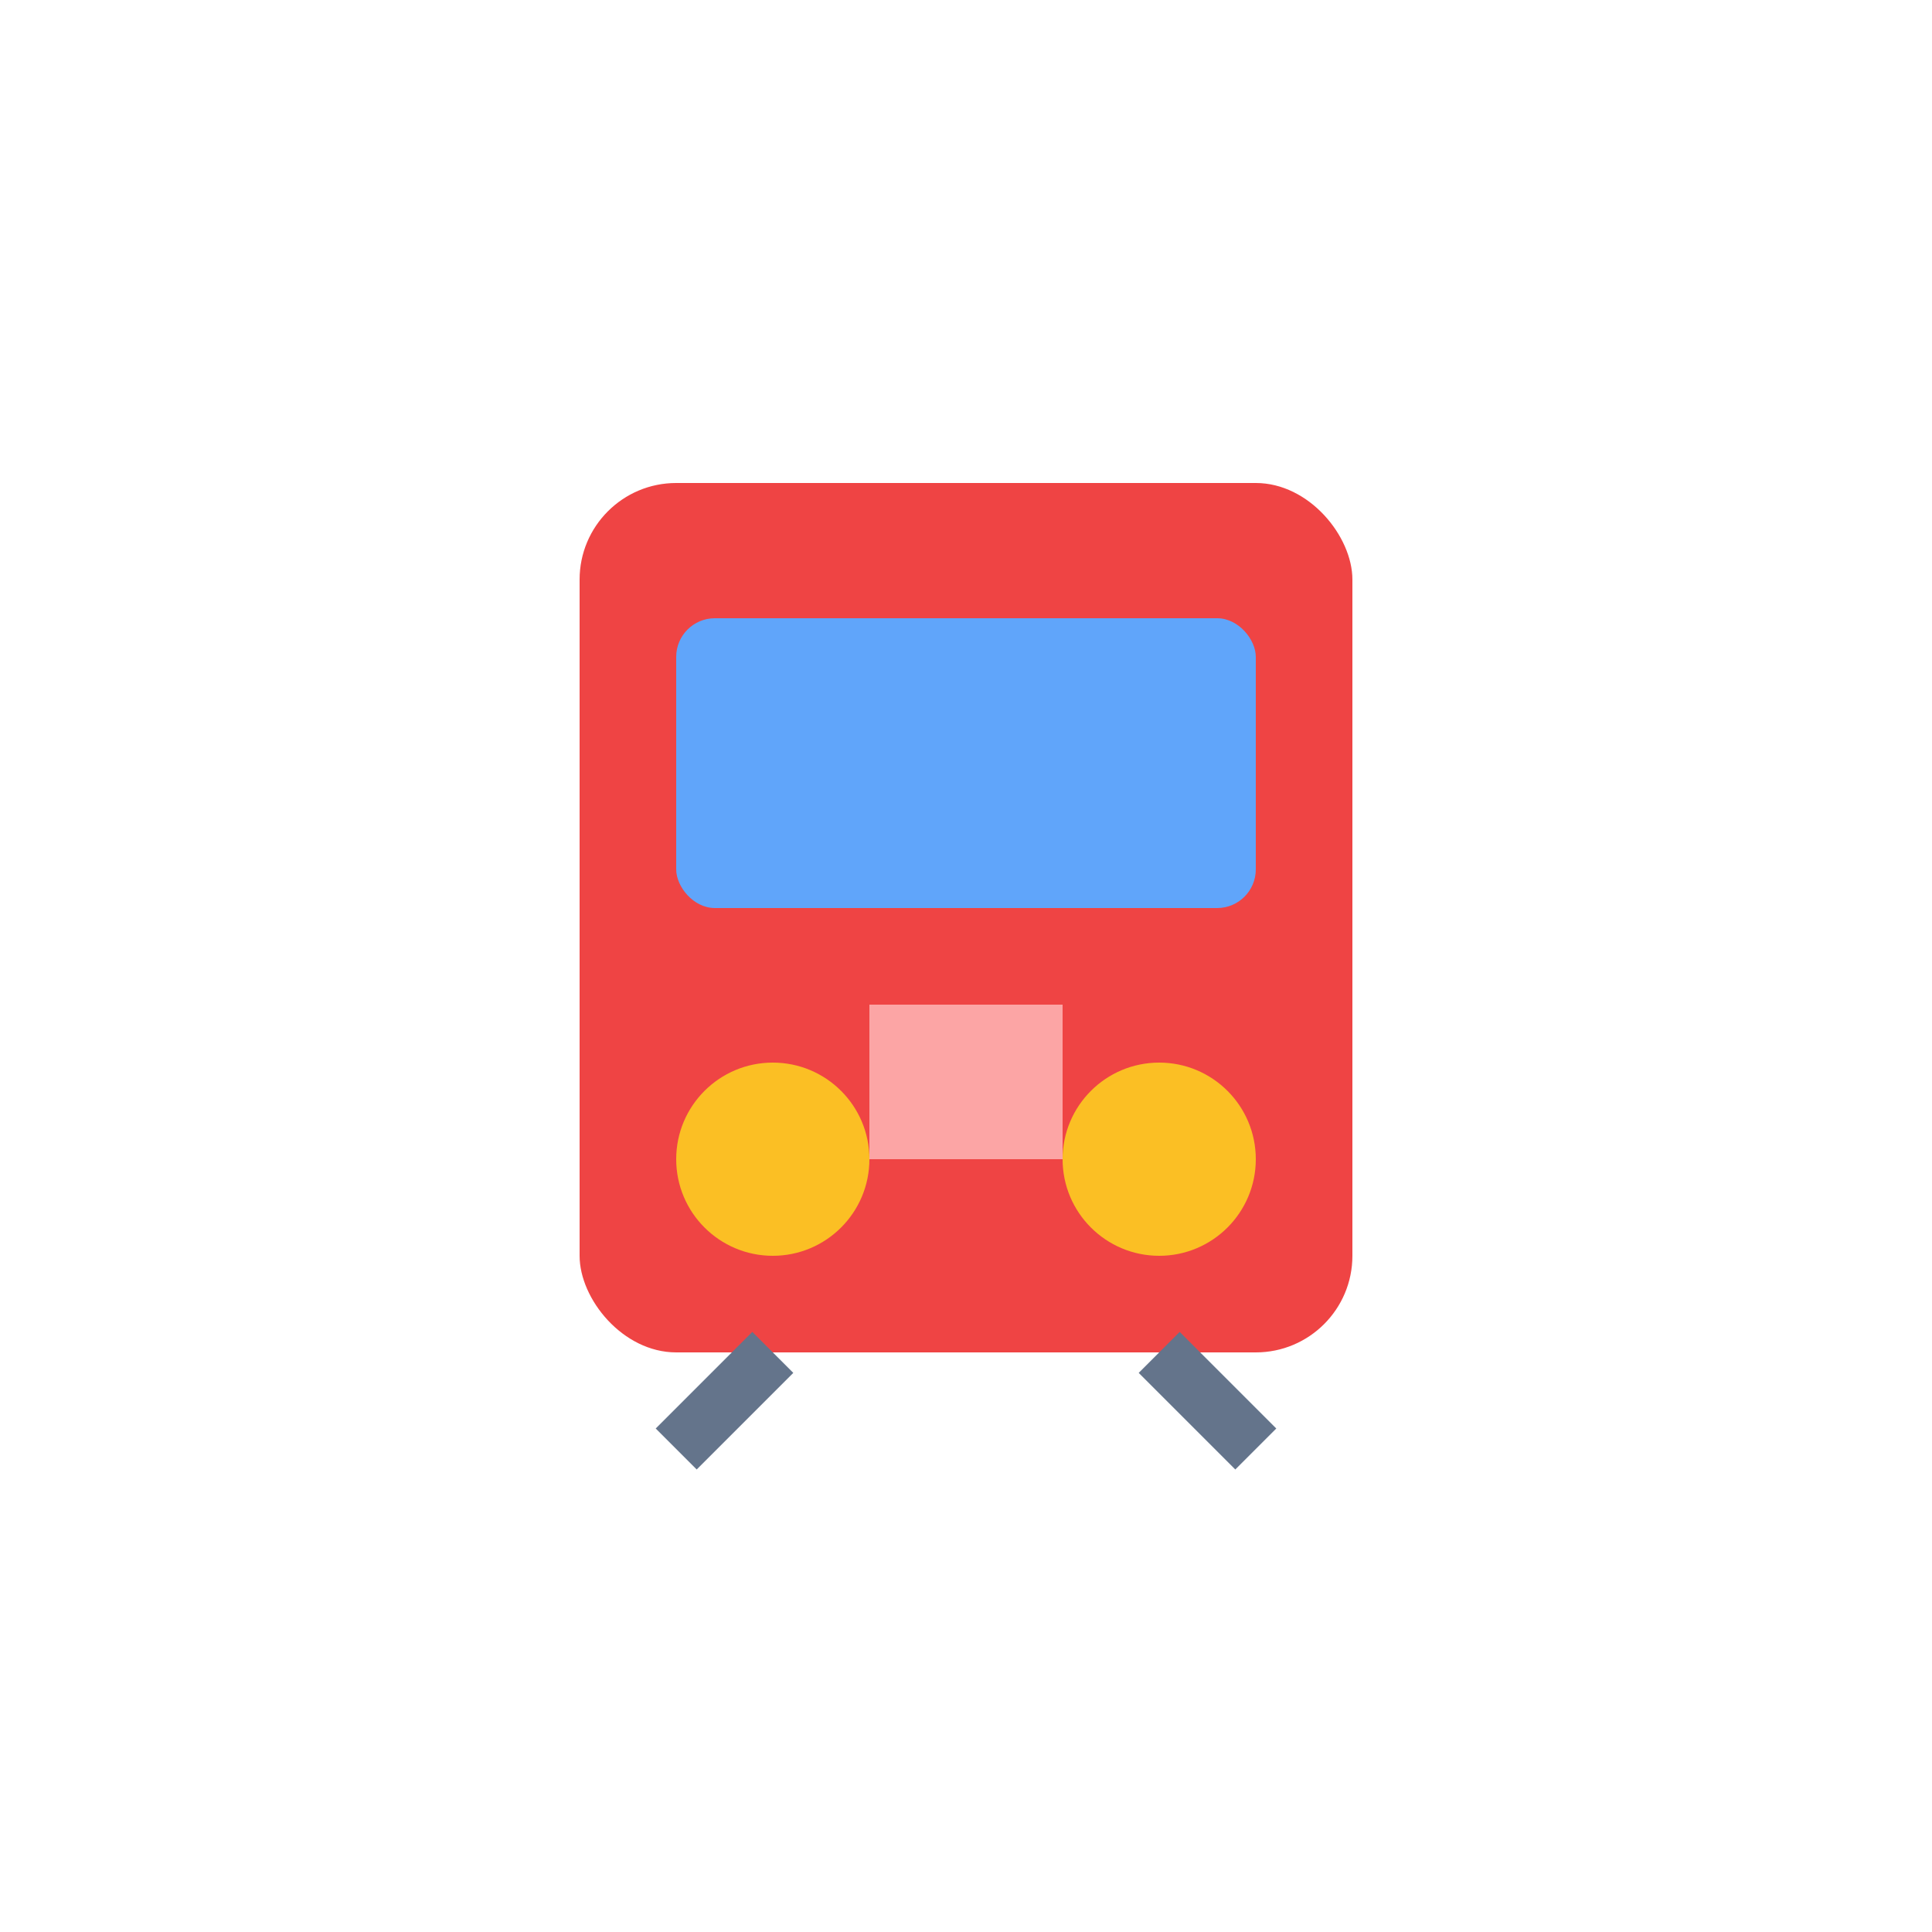 <svg xmlns="http://www.w3.org/2000/svg" viewBox="0 0 100 100">
  <rect x="30" y="25" width="40" height="45" rx="5" fill="#ef4444"/>
  <rect x="35" y="32" width="30" height="15" rx="2" fill="#60a5fa"/>
  <circle cx="40" cy="60" r="5" fill="#fbbf24"/>
  <circle cx="60" cy="60" r="5" fill="#fbbf24"/>
  <rect x="45" y="52" width="10" height="8" fill="#fca5a5"/>
  <line x1="35" y1="75" x2="40" y2="70" stroke="#64748b" stroke-width="3"/>
  <line x1="65" y1="75" x2="60" y2="70" stroke="#64748b" stroke-width="3"/>
</svg>